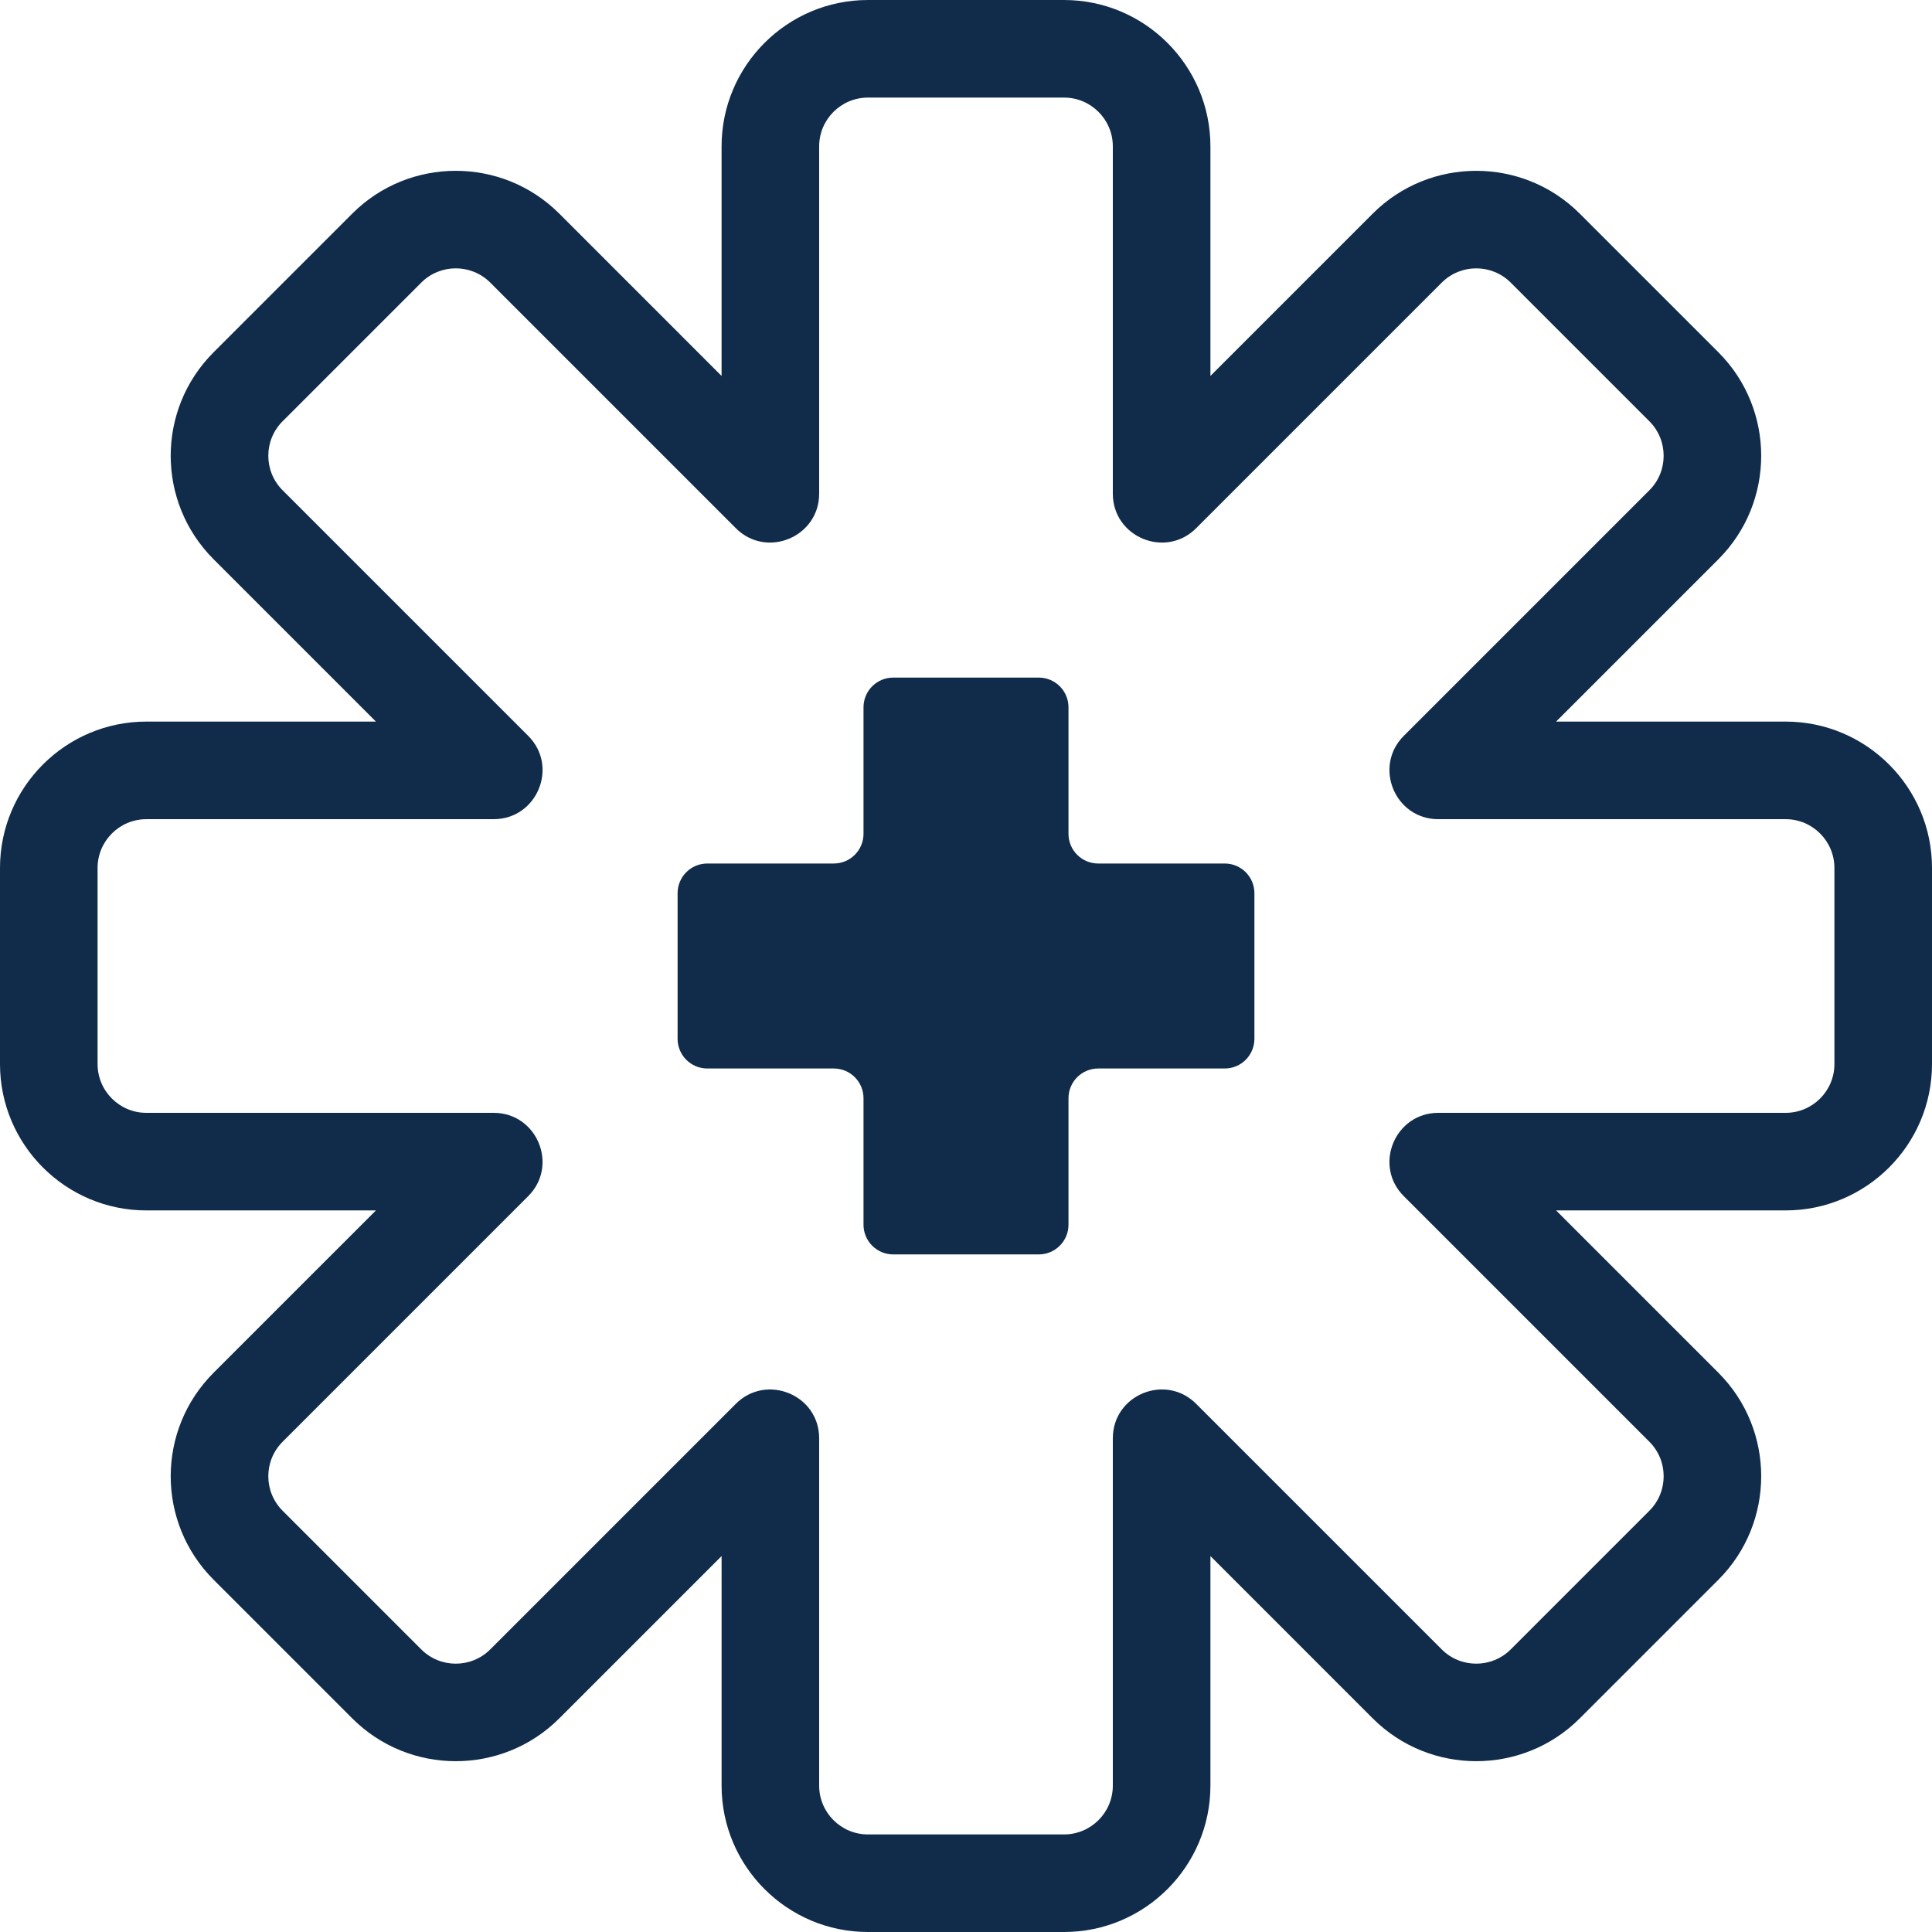 <?xml version="1.0" encoding="UTF-8"?> <svg xmlns="http://www.w3.org/2000/svg" width="286" height="286" viewBox="0 0 286 286" fill="none"> <g clip-path="url(#clip0_105_110)"> <path d="M264.332 106.819H230.35L254.38 82.79C262.826 74.343 262.826 60.597 254.38 52.148L233.853 31.622C225.404 23.176 211.66 23.176 203.211 31.622L179.182 55.652V21.669C179.182 9.721 169.461 0.001 157.514 0.001H128.486C116.538 0.001 106.818 9.721 106.818 21.669V55.651L82.789 31.621C74.341 23.175 60.595 23.175 52.146 31.621L31.62 52.148C23.151 60.617 23.153 74.321 31.62 82.79L55.649 106.819H21.668C9.72 106.818 0 116.539 0 128.486V157.514C0 169.461 9.72 179.182 21.668 179.182H55.651L31.621 203.211C23.153 211.68 23.153 225.384 31.621 233.854L52.147 254.379C60.596 262.827 74.342 262.827 82.79 254.379L106.819 230.349V264.332C106.819 276.279 116.538 286 128.487 286H157.515C169.462 286 179.182 276.279 179.182 264.332V230.349L203.211 254.379C211.66 262.827 225.406 262.825 233.854 254.379L254.38 233.854C262.827 225.405 262.827 211.659 254.38 203.211L230.35 179.182H264.332C276.279 179.182 286 169.461 286 157.514V128.486C286 116.54 276.28 106.819 264.332 106.819ZM271.555 157.515C271.555 161.498 268.315 164.738 264.332 164.738H212.912C206.504 164.738 203.259 172.52 207.805 177.068L244.164 213.428C246.981 216.244 246.981 220.826 244.164 223.64L223.639 244.166C220.821 246.982 216.238 246.982 213.425 244.166L177.065 207.807C172.532 203.276 164.735 206.483 164.735 212.914V264.334C164.735 268.317 161.496 271.557 157.512 271.557H128.484C124.502 271.557 121.262 268.317 121.262 264.334V212.914C121.262 206.453 113.441 203.298 108.932 207.807L72.574 244.166C69.758 246.984 65.176 246.983 62.36 244.166L41.835 223.64C39.013 220.819 39.013 216.249 41.835 213.428L78.194 177.068C82.724 172.536 79.517 164.738 73.087 164.738H21.668C17.685 164.738 14.445 161.499 14.445 157.515V128.487C14.445 124.505 17.684 121.265 21.668 121.265H73.088C79.497 121.265 82.742 113.482 78.194 108.934L41.835 72.575C39.012 69.753 39.012 65.184 41.835 62.362L62.36 41.836C65.177 39.019 69.759 39.02 72.575 41.836L108.933 78.195C113.482 82.745 121.262 79.492 121.262 73.087V21.669C121.262 17.686 124.502 14.446 128.485 14.446H157.513C161.496 14.446 164.735 17.685 164.735 21.669V73.088C164.735 79.5 172.518 82.741 177.066 78.196L213.425 41.837C216.24 39.022 220.822 39.02 223.638 41.837L244.164 62.362C246.979 65.179 246.981 69.761 244.164 72.576L207.804 108.935C203.273 113.468 206.481 121.266 212.912 121.266H264.332C268.314 121.266 271.554 124.505 271.554 128.488V157.515H271.555Z" fill="#102C4A"></path> <path d="M181.296 127.828H162.569C160.14 127.828 158.172 125.86 158.172 123.431V104.704C158.172 102.275 156.203 100.307 153.775 100.307H132.225C129.796 100.307 127.828 102.275 127.828 104.704V123.431C127.828 125.86 125.858 127.828 123.431 127.828H104.704C102.275 127.828 100.307 129.797 100.307 132.225V153.775C100.307 156.204 102.276 158.173 104.704 158.173H123.431C125.86 158.173 127.828 160.141 127.828 162.57V181.297C127.828 183.725 129.796 185.694 132.225 185.694H153.775C156.203 185.695 158.172 183.725 158.172 181.297V162.57C158.172 160.141 160.14 158.173 162.569 158.173H181.296C183.725 158.173 185.694 156.204 185.694 153.775V132.225C185.694 129.797 183.725 127.828 181.296 127.828Z" fill="#102C4A"></path> </g> <defs> <clipPath id="clip0_105_110"> <rect width="286" height="286" fill="white"></rect> </clipPath> </defs> </svg> 
